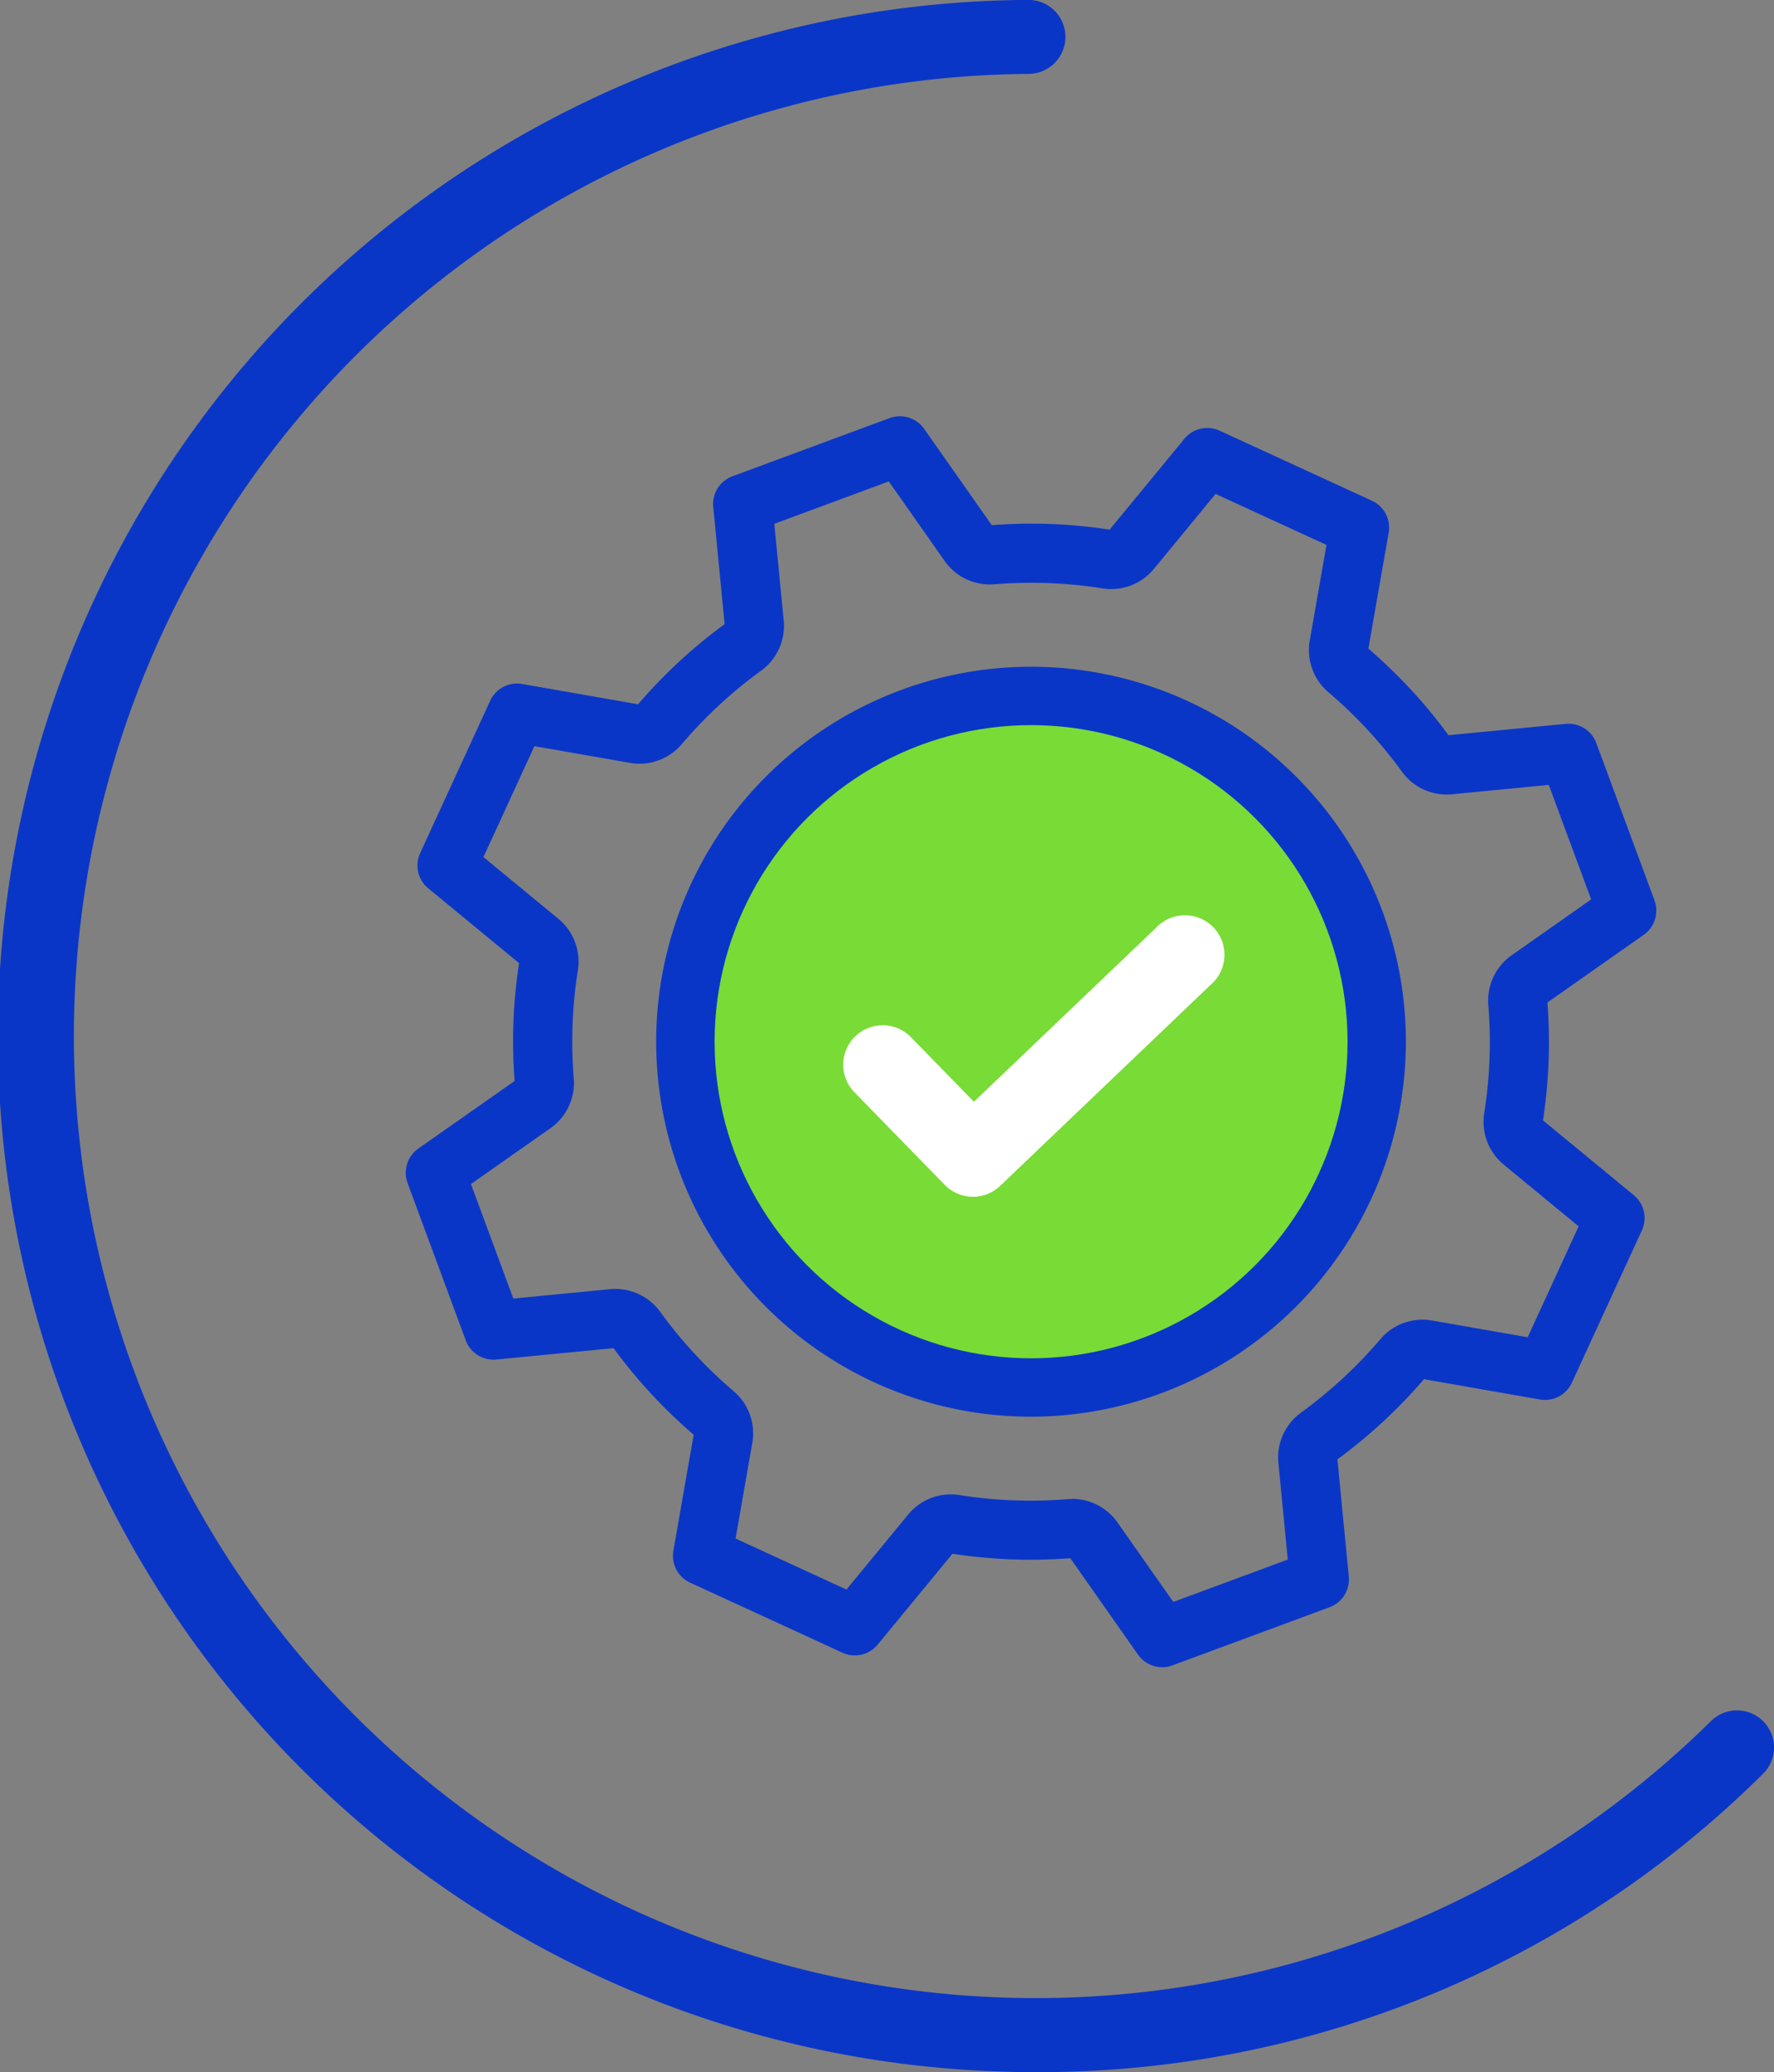 <svg xmlns="http://www.w3.org/2000/svg" width="112.213" height="131.032" viewBox="0 0 112.213 131.032">
  <rect x="0" y="0" width="112.213" height="131.032" fill="#808080" stroke="none"/>
  <g id="Group_163718" data-name="Group 163718" transform="translate(21847.105 -2535)">
    <path id="Path_84711" data-name="Path 84711" d="M103.717,167.512q-1.074,0-2.156-.037a65.515,65.515,0,0,1,1.6-131h.017a2.339,2.339,0,0,1,.017,4.678,60.838,60.838,0,1,0,43.166,104.157,2.341,2.341,0,1,1,3.291,3.331,64.9,64.9,0,0,1-45.931,18.866Z" transform="translate(-21885.238 2498.52)" fill="#0a36c7"/>
    <path id="Path_84712" data-name="Path 84712" d="M188.843,221.069a1.876,1.876,0,0,1-1.532-.8l-4.279-6.093a32.522,32.522,0,0,1-7.453-.282l-4.731,5.746a1.871,1.871,0,0,1-2.226.512l-9.636-4.429a1.871,1.871,0,0,1-1.06-2.024l1.283-7.331a32.55,32.55,0,0,1-5.068-5.474l-7.413.719a1.87,1.87,0,0,1-1.936-1.213l-3.68-9.946a1.875,1.875,0,0,1,.679-2.181L147.883,184a32.512,32.512,0,0,1,.282-7.453l-5.746-4.731a1.872,1.872,0,0,1-.511-2.226l4.429-9.634a1.871,1.871,0,0,1,2.024-1.06l7.331,1.283a32.551,32.551,0,0,1,5.474-5.068l-.719-7.413a1.872,1.872,0,0,1,1.213-1.936l9.946-3.68a1.875,1.875,0,0,1,2.181.679l4.279,6.093a32.516,32.516,0,0,1,7.453.282l4.731-5.746a1.871,1.871,0,0,1,2.226-.512l9.634,4.429a1.871,1.871,0,0,1,1.06,2.024l-1.283,7.331a32.654,32.654,0,0,1,5.068,5.474l7.413-.719a1.875,1.875,0,0,1,1.936,1.213l3.68,9.946a1.875,1.875,0,0,1-.679,2.181l-6.093,4.279a32.517,32.517,0,0,1-.282,7.453l5.746,4.731a1.872,1.872,0,0,1,.511,2.226l-4.429,9.634a1.871,1.871,0,0,1-2.024,1.06l-7.331-1.283a32.759,32.759,0,0,1-5.474,5.068l.719,7.413a1.872,1.872,0,0,1-1.213,1.936l-9.946,3.68a1.838,1.838,0,0,1-.649.117Zm-5.689-10.644a3.5,3.5,0,0,1,2.857,1.482l3.536,5.035,7.241-2.68-.594-6.123a3.5,3.5,0,0,1,1.422-3.159,28.883,28.883,0,0,0,5.035-4.661,3.5,3.5,0,0,1,3.256-1.175h0l6.056,1.06,3.224-7.014-4.746-3.907a3.5,3.5,0,0,1-1.228-3.239,28.767,28.767,0,0,0,.26-6.854,3.5,3.5,0,0,1,1.472-3.136l5.033-3.536-2.68-7.241-6.123.594a3.5,3.5,0,0,1-3.159-1.422,28.884,28.884,0,0,0-4.661-5.035,3.5,3.5,0,0,1-1.178-3.256l1.06-6.056-7.014-3.224-3.907,4.746a3.49,3.49,0,0,1-3.236,1.228,28.778,28.778,0,0,0-6.857-.259,3.507,3.507,0,0,1-3.136-1.47l-3.536-5.035-7.241,2.68.594,6.123a3.5,3.5,0,0,1-1.422,3.159,28.786,28.786,0,0,0-5.035,4.661,3.5,3.5,0,0,1-3.256,1.175l-6.056-1.058-3.224,7.014,4.746,3.907a3.5,3.5,0,0,1,1.228,3.239,28.779,28.779,0,0,0-.259,6.857,3.5,3.5,0,0,1-1.47,3.136l-5.035,3.536,2.68,7.241,6.123-.594a3.5,3.5,0,0,1,3.159,1.422,28.788,28.788,0,0,0,4.661,5.035,3.5,3.5,0,0,1,1.175,3.256l-1.06,6.056,7.014,3.224,3.907-4.746a3.492,3.492,0,0,1,3.239-1.228,28.772,28.772,0,0,0,6.854.259c.092-.007.187-.01.279-.01Zm22.107-7.593Z" transform="translate(-21962.436 2419.355)" fill="#0a36c7"/>
    <path id="Path_84713" data-name="Path 84713" d="M228.2,252.873a23.711,23.711,0,1,1,23.711-23.711A23.738,23.738,0,0,1,228.2,252.873Zm0-43.68a19.969,19.969,0,1,0,19.969,19.969A19.991,19.991,0,0,0,228.2,209.193Z" transform="translate(-22010.088 2371.71)" fill="#0a36c7"/>
    <circle id="Ellipse_11172" data-name="Ellipse 11172" cx="20.019" cy="20.019" r="20.019" transform="translate(-21801.904 2580.853)" fill="#79db35"/>
    <path id="Path_84714" data-name="Path 84714" d="M260.111,286.563a2.488,2.488,0,0,1-1.787-.754l-5.709-5.851a2.495,2.495,0,1,1,3.571-3.486l3.985,4.085,11.515-10.994a2.5,2.5,0,1,1,3.446,3.61l-13.3,12.7a2.488,2.488,0,0,1-1.724.691Z" transform="translate(-22045.672 2324.112)" fill="#fff"/>
  </g>
</svg>
